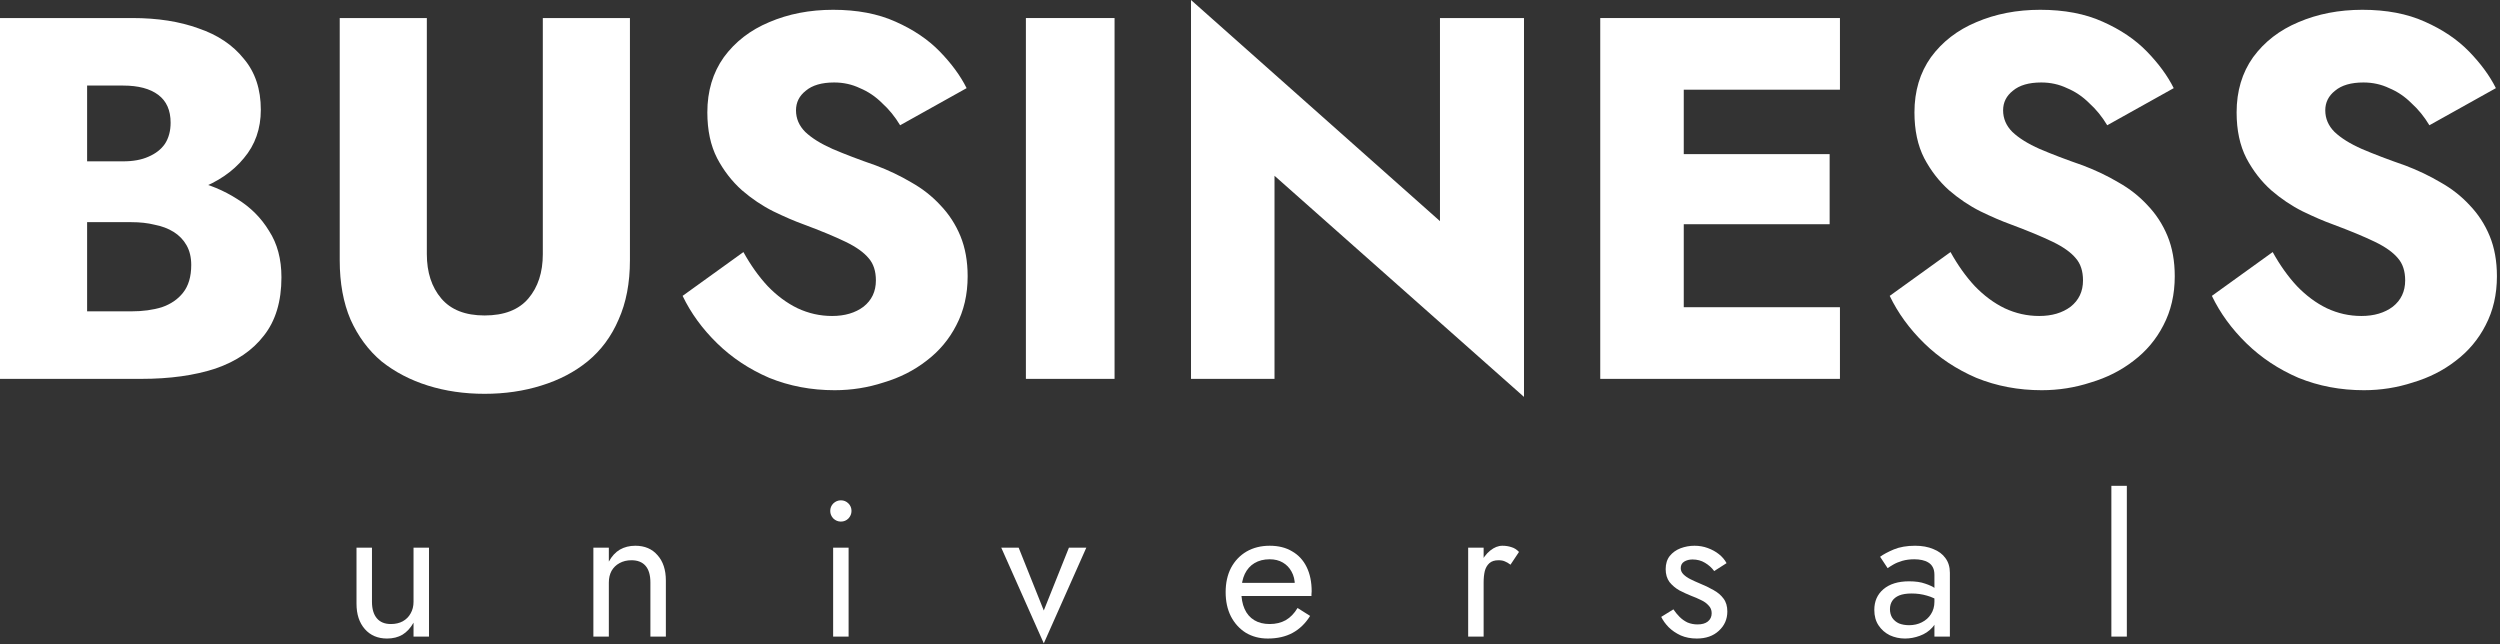 <?xml version="1.0" encoding="UTF-8"?> <svg xmlns="http://www.w3.org/2000/svg" width="388" height="100" viewBox="0 0 388 100" fill="none"><rect x="0" y="0" width="388" height="100" fill="#333333" stroke="none"/> <path d="M10.08 30.96H20.56C24.453 30.96 27.867 30.427 30.8 29.36C33.787 28.24 36.133 26.64 37.84 24.56C39.6 22.48 40.48 19.973 40.48 17.04C40.48 13.84 39.6 11.2 37.84 9.12C36.133 6.987 33.787 5.413 30.8 4.4C27.867 3.333 24.453 2.8 20.56 2.8H0V58.8H21.92C26.347 58.8 30.187 58.267 33.44 57.2C36.693 56.08 39.2 54.373 40.96 52.08C42.773 49.787 43.68 46.773 43.68 43.04C43.68 40.213 43.04 37.813 41.76 35.84C40.533 33.813 38.88 32.16 36.8 30.88C34.72 29.547 32.4 28.587 29.84 28C27.28 27.413 24.64 27.12 21.92 27.12H10.08V34.48H20.4C21.733 34.48 22.933 34.613 24 34.88C25.12 35.093 26.107 35.467 26.96 36C27.813 36.533 28.48 37.227 28.96 38.08C29.44 38.933 29.68 39.947 29.68 41.12C29.68 42.933 29.253 44.373 28.4 45.44C27.6 46.453 26.507 47.2 25.12 47.68C23.733 48.107 22.16 48.32 20.4 48.32H13.52V13.28H19.12C21.467 13.28 23.28 13.76 24.56 14.72C25.84 15.68 26.48 17.12 26.48 19.04C26.48 20.32 26.187 21.413 25.6 22.32C25.013 23.173 24.16 23.84 23.04 24.32C21.973 24.8 20.667 25.04 19.12 25.04H10.08V30.96Z" fill="white"></path> <path d="M52.725 2.8V40.4C52.725 43.92 53.285 46.987 54.405 49.6C55.578 52.213 57.178 54.373 59.205 56.08C61.285 57.733 63.685 58.987 66.405 59.84C69.125 60.693 72.058 61.12 75.205 61.12C78.352 61.12 81.285 60.693 84.005 59.84C86.778 58.987 89.178 57.733 91.205 56.08C93.285 54.373 94.885 52.213 96.005 49.6C97.178 46.987 97.765 43.92 97.765 40.4V2.8H84.245V39.44C84.245 42.267 83.498 44.56 82.005 46.32C80.512 48.08 78.245 48.96 75.205 48.96C72.218 48.96 69.978 48.08 68.485 46.32C66.992 44.56 66.245 42.267 66.245 39.44V2.8H52.725Z" fill="white"></path> <path d="M115.379 39.12L105.939 45.92C107.219 48.587 109.005 51.04 111.299 53.28C113.592 55.52 116.285 57.307 119.379 58.64C122.525 59.92 125.912 60.56 129.539 60.56C132.152 60.56 134.685 60.16 137.139 59.36C139.645 58.613 141.859 57.493 143.779 56C145.752 54.507 147.299 52.667 148.419 50.48C149.592 48.24 150.179 45.707 150.179 42.88C150.179 40.533 149.805 38.453 149.059 36.64C148.312 34.827 147.272 33.227 145.939 31.84C144.659 30.453 143.165 29.28 141.459 28.32C139.752 27.307 137.912 26.427 135.939 25.68C133.325 24.773 131.085 23.92 129.219 23.12C127.405 22.32 125.992 21.44 124.979 20.48C124.019 19.52 123.539 18.4 123.539 17.12C123.539 15.893 124.045 14.88 125.059 14.08C126.072 13.227 127.539 12.8 129.459 12.8C130.899 12.8 132.232 13.093 133.459 13.68C134.739 14.213 135.885 14.987 136.899 16C137.965 16.96 138.899 18.107 139.699 19.44L150.019 13.68C149.059 11.76 147.672 9.867 145.859 8C144.045 6.133 141.752 4.587 138.979 3.36C136.259 2.133 133.032 1.52 129.299 1.52C125.672 1.52 122.365 2.16 119.379 3.44C116.445 4.667 114.099 6.48 112.339 8.88C110.632 11.28 109.779 14.133 109.779 17.44C109.779 20.213 110.285 22.587 111.299 24.56C112.312 26.48 113.592 28.133 115.139 29.52C116.685 30.853 118.312 31.947 120.019 32.8C121.779 33.653 123.325 34.32 124.659 34.8C127.379 35.813 129.565 36.72 131.219 37.52C132.872 38.32 134.072 39.173 134.819 40.08C135.565 40.933 135.939 42.08 135.939 43.52C135.939 45.227 135.299 46.587 134.019 47.6C132.739 48.56 131.112 49.04 129.139 49.04C127.272 49.04 125.485 48.64 123.779 47.84C122.125 47.04 120.579 45.893 119.139 44.4C117.752 42.907 116.499 41.147 115.379 39.12Z" fill="white"></path> <path d="M159.219 2.8V58.8H172.979V2.8H159.219Z" fill="white"></path> <path d="M223.484 2.8V34.32L184.844 0V58.8H197.804V27.28L236.524 61.6V2.8H223.484Z" fill="white"></path> <path d="M257.319 58.8H285.559V47.68H257.319V58.8ZM257.319 13.92H285.559V2.8H257.319V13.92ZM257.319 34.8H283.959V23.92H257.319V34.8ZM248.359 2.8V58.8H261.319V2.8H248.359Z" fill="white"></path> <path d="M302.722 39.12L293.283 45.92C294.562 48.587 296.349 51.04 298.642 53.28C300.936 55.52 303.629 57.307 306.722 58.64C309.869 59.92 313.256 60.56 316.882 60.56C319.496 60.56 322.029 60.16 324.482 59.36C326.989 58.613 329.202 57.493 331.122 56C333.096 54.507 334.642 52.667 335.762 50.48C336.936 48.24 337.522 45.707 337.522 42.88C337.522 40.533 337.149 38.453 336.402 36.64C335.656 34.827 334.616 33.227 333.283 31.84C332.003 30.453 330.509 29.28 328.802 28.32C327.096 27.307 325.256 26.427 323.283 25.68C320.669 24.773 318.429 23.92 316.562 23.12C314.749 22.32 313.336 21.44 312.322 20.48C311.362 19.52 310.882 18.4 310.882 17.12C310.882 15.893 311.389 14.88 312.402 14.08C313.416 13.227 314.882 12.8 316.802 12.8C318.242 12.8 319.576 13.093 320.802 13.68C322.082 14.213 323.229 14.987 324.242 16C325.309 16.96 326.242 18.107 327.042 19.44L337.362 13.68C336.402 11.76 335.016 9.867 333.202 8C331.389 6.133 329.096 4.587 326.322 3.36C323.602 2.133 320.376 1.52 316.642 1.52C313.016 1.52 309.709 2.16 306.722 3.44C303.789 4.667 301.443 6.48 299.682 8.88C297.976 11.28 297.122 14.133 297.122 17.44C297.122 20.213 297.629 22.587 298.642 24.56C299.656 26.48 300.936 28.133 302.482 29.52C304.029 30.853 305.656 31.947 307.362 32.8C309.122 33.653 310.669 34.32 312.003 34.8C314.723 35.813 316.909 36.72 318.562 37.52C320.216 38.32 321.416 39.173 322.162 40.08C322.909 40.933 323.283 42.08 323.283 43.52C323.283 45.227 322.642 46.587 321.362 47.6C320.082 48.56 318.456 49.04 316.482 49.04C314.616 49.04 312.829 48.64 311.122 47.84C309.469 47.04 307.922 45.893 306.482 44.4C305.096 42.907 303.842 41.147 302.722 39.12Z" fill="white"></path> <path d="M352.722 39.12L343.283 45.92C344.562 48.587 346.349 51.04 348.642 53.28C350.936 55.52 353.629 57.307 356.722 58.64C359.869 59.92 363.256 60.56 366.882 60.56C369.496 60.56 372.029 60.16 374.482 59.36C376.989 58.613 379.202 57.493 381.122 56C383.096 54.507 384.642 52.667 385.762 50.48C386.936 48.24 387.522 45.707 387.522 42.88C387.522 40.533 387.149 38.453 386.402 36.64C385.656 34.827 384.616 33.227 383.283 31.84C382.003 30.453 380.509 29.28 378.802 28.32C377.096 27.307 375.256 26.427 373.283 25.68C370.669 24.773 368.429 23.92 366.562 23.12C364.749 22.32 363.336 21.44 362.322 20.48C361.362 19.52 360.882 18.4 360.882 17.12C360.882 15.893 361.389 14.88 362.402 14.08C363.416 13.227 364.882 12.8 366.802 12.8C368.242 12.8 369.576 13.093 370.802 13.68C372.082 14.213 373.229 14.987 374.242 16C375.309 16.96 376.242 18.107 377.042 19.44L387.362 13.68C386.402 11.76 385.016 9.867 383.202 8C381.389 6.133 379.096 4.587 376.322 3.36C373.602 2.133 370.376 1.52 366.642 1.52C363.016 1.52 359.709 2.16 356.722 3.44C353.789 4.667 351.443 6.48 349.682 8.88C347.976 11.28 347.122 14.133 347.122 17.44C347.122 20.213 347.629 22.587 348.642 24.56C349.656 26.48 350.936 28.133 352.482 29.52C354.029 30.853 355.656 31.947 357.362 32.8C359.122 33.653 360.669 34.32 362.003 34.8C364.723 35.813 366.909 36.72 368.562 37.52C370.216 38.32 371.416 39.173 372.162 40.08C372.909 40.933 373.283 42.08 373.283 43.52C373.283 45.227 372.642 46.587 371.362 47.6C370.082 48.56 368.456 49.04 366.482 49.04C364.616 49.04 362.829 48.64 361.122 47.84C359.469 47.04 357.922 45.893 356.482 44.4C355.096 42.907 353.842 41.147 352.722 39.12Z" fill="white"></path> <path d="M57.73 93.4V85H55.33V93.7C55.33 95.34 55.76 96.65 56.62 97.63C57.48 98.61 58.63 99.1 60.07 99.1C60.99 99.1 61.79 98.9 62.47 98.5C63.15 98.08 63.72 97.46 64.18 96.64V98.8H66.58V85H64.18V93.4C64.18 94.08 64.03 94.68 63.73 95.2C63.45 95.72 63.04 96.13 62.5 96.43C61.98 96.71 61.37 96.85 60.67 96.85C59.71 96.85 58.98 96.55 58.48 95.95C57.98 95.35 57.73 94.5 57.73 93.4Z" fill="white"></path> <path d="M100.942 90.4V98.8H103.342V90.1C103.342 88.44 102.912 87.13 102.052 86.17C101.212 85.19 100.062 84.7 98.602 84.7C97.702 84.7 96.902 84.9 96.202 85.3C95.522 85.7 94.952 86.32 94.492 87.16V85H92.092V98.8H94.492V90.4C94.492 89.72 94.632 89.12 94.912 88.6C95.212 88.08 95.622 87.68 96.142 87.4C96.682 87.1 97.302 86.95 98.002 86.95C98.962 86.95 99.692 87.24 100.192 87.82C100.692 88.4 100.942 89.26 100.942 90.4Z" fill="white"></path> <path d="M128.853 79.3C128.853 79.74 129.013 80.13 129.333 80.47C129.673 80.79 130.063 80.95 130.503 80.95C130.963 80.95 131.353 80.79 131.673 80.47C131.993 80.13 132.153 79.74 132.153 79.3C132.153 78.84 131.993 78.45 131.673 78.13C131.353 77.81 130.963 77.65 130.503 77.65C130.063 77.65 129.673 77.81 129.333 78.13C129.013 78.45 128.853 78.84 128.853 79.3ZM129.303 85V98.8H131.703V85H129.303Z" fill="white"></path> <path d="M155.396 85L161.996 99.85L168.596 85H165.896L161.996 94.75L158.096 85H155.396Z" fill="white"></path> <path d="M196.76 99.1C198.24 99.1 199.52 98.81 200.6 98.23C201.7 97.63 202.61 96.75 203.33 95.59L201.38 94.36C200.88 95.2 200.27 95.83 199.55 96.25C198.83 96.65 198 96.85 197.06 96.85C196.12 96.85 195.32 96.65 194.66 96.25C194 95.85 193.5 95.27 193.16 94.51C192.82 93.75 192.65 92.83 192.65 91.75C192.67 90.69 192.85 89.8 193.19 89.08C193.55 88.34 194.05 87.78 194.69 87.4C195.35 87 196.14 86.8 197.06 86.8C197.84 86.8 198.52 86.97 199.1 87.31C199.68 87.65 200.13 88.12 200.45 88.72C200.79 89.32 200.96 90.03 200.96 90.85C200.96 90.99 200.93 91.17 200.87 91.39C200.81 91.59 200.75 91.74 200.69 91.84L201.65 90.46H191.75V92.5H203.54C203.54 92.46 203.54 92.37 203.54 92.23C203.56 92.07 203.57 91.92 203.57 91.78C203.57 90.32 203.31 89.06 202.79 88C202.27 86.94 201.52 86.13 200.54 85.57C199.58 84.99 198.42 84.7 197.06 84.7C195.7 84.7 194.5 85 193.46 85.6C192.44 86.2 191.64 87.04 191.06 88.12C190.5 89.2 190.22 90.46 190.22 91.9C190.22 93.32 190.49 94.57 191.03 95.65C191.59 96.73 192.36 97.58 193.34 98.2C194.34 98.8 195.48 99.1 196.76 99.1Z" fill="white"></path> <path d="M230.259 85H227.859V98.8H230.259V85ZM234.429 87.64L235.749 85.66C235.389 85.28 234.989 85.03 234.549 84.91C234.129 84.77 233.669 84.7 233.169 84.7C232.529 84.7 231.899 84.95 231.279 85.45C230.659 85.95 230.149 86.63 229.749 87.49C229.369 88.33 229.179 89.3 229.179 90.4H230.259C230.259 89.74 230.319 89.15 230.439 88.63C230.579 88.11 230.819 87.7 231.159 87.4C231.499 87.1 231.969 86.95 232.569 86.95C232.969 86.95 233.299 87.01 233.559 87.13C233.819 87.23 234.109 87.4 234.429 87.64Z" fill="white"></path> <path d="M259.712 94.57L257.822 95.74C258.082 96.28 258.462 96.81 258.962 97.33C259.482 97.85 260.112 98.28 260.852 98.62C261.592 98.94 262.422 99.1 263.342 99.1C264.762 99.1 265.902 98.7 266.762 97.9C267.642 97.1 268.082 96.1 268.082 94.9C268.082 94.08 267.882 93.41 267.482 92.89C267.102 92.37 266.582 91.93 265.922 91.57C265.262 91.19 264.532 90.84 263.732 90.52C263.252 90.32 262.792 90.11 262.352 89.89C261.912 89.67 261.552 89.42 261.272 89.14C260.992 88.86 260.852 88.54 260.852 88.18C260.852 87.72 261.032 87.38 261.392 87.16C261.752 86.94 262.182 86.83 262.682 86.83C263.402 86.83 264.042 87 264.602 87.34C265.182 87.68 265.662 88.11 266.042 88.63L267.962 87.4C267.682 86.88 267.292 86.42 266.792 86.02C266.292 85.62 265.712 85.3 265.052 85.06C264.412 84.82 263.722 84.7 262.982 84.7C262.242 84.7 261.522 84.83 260.822 85.09C260.142 85.35 259.582 85.75 259.142 86.29C258.722 86.83 258.512 87.51 258.512 88.33C258.512 89.13 258.712 89.8 259.112 90.34C259.532 90.86 260.042 91.29 260.642 91.63C261.262 91.95 261.872 92.23 262.472 92.47C263.012 92.67 263.522 92.89 264.002 93.13C264.482 93.35 264.872 93.63 265.172 93.97C265.492 94.29 265.652 94.69 265.652 95.17C265.652 95.71 265.452 96.14 265.052 96.46C264.672 96.76 264.142 96.91 263.462 96.91C262.902 96.91 262.382 96.81 261.902 96.61C261.442 96.39 261.032 96.1 260.672 95.74C260.312 95.38 259.992 94.99 259.712 94.57Z" fill="white"></path> <path d="M293.322 94.54C293.322 94.04 293.442 93.61 293.682 93.25C293.922 92.89 294.282 92.61 294.762 92.41C295.262 92.21 295.902 92.11 296.682 92.11C297.522 92.11 298.312 92.22 299.052 92.44C299.792 92.64 300.512 92.98 301.212 93.46V92.05C301.072 91.87 300.802 91.64 300.402 91.36C300.002 91.06 299.462 90.8 298.782 90.58C298.122 90.34 297.292 90.22 296.292 90.22C294.592 90.22 293.262 90.63 292.302 91.45C291.362 92.25 290.892 93.32 290.892 94.66C290.892 95.6 291.112 96.4 291.552 97.06C291.992 97.72 292.572 98.23 293.292 98.59C294.032 98.93 294.822 99.1 295.662 99.1C296.422 99.1 297.182 98.96 297.942 98.68C298.722 98.4 299.372 97.97 299.892 97.39C300.432 96.81 300.702 96.08 300.702 95.2L300.222 93.4C300.222 94.12 300.042 94.76 299.682 95.32C299.342 95.86 298.872 96.28 298.272 96.58C297.692 96.88 297.032 97.03 296.292 97.03C295.712 97.03 295.192 96.94 294.732 96.76C294.292 96.56 293.942 96.27 293.682 95.89C293.442 95.51 293.322 95.06 293.322 94.54ZM292.962 88.18C293.182 88.02 293.482 87.83 293.862 87.61C294.242 87.39 294.702 87.2 295.242 87.04C295.802 86.88 296.422 86.8 297.102 86.8C297.522 86.8 297.922 86.84 298.302 86.92C298.682 87 299.012 87.13 299.292 87.31C299.592 87.49 299.822 87.74 299.982 88.06C300.142 88.36 300.222 88.75 300.222 89.23V98.8H302.622V88.9C302.622 88 302.392 87.24 301.932 86.62C301.492 86 300.862 85.53 300.042 85.21C299.242 84.87 298.302 84.7 297.222 84.7C295.942 84.7 294.842 84.89 293.922 85.27C293.022 85.65 292.312 86.03 291.792 86.41L292.962 88.18Z" fill="white"></path> <path d="M327.685 75.4V98.8H330.085V75.4H327.685Z" fill="white"></path> </svg> 